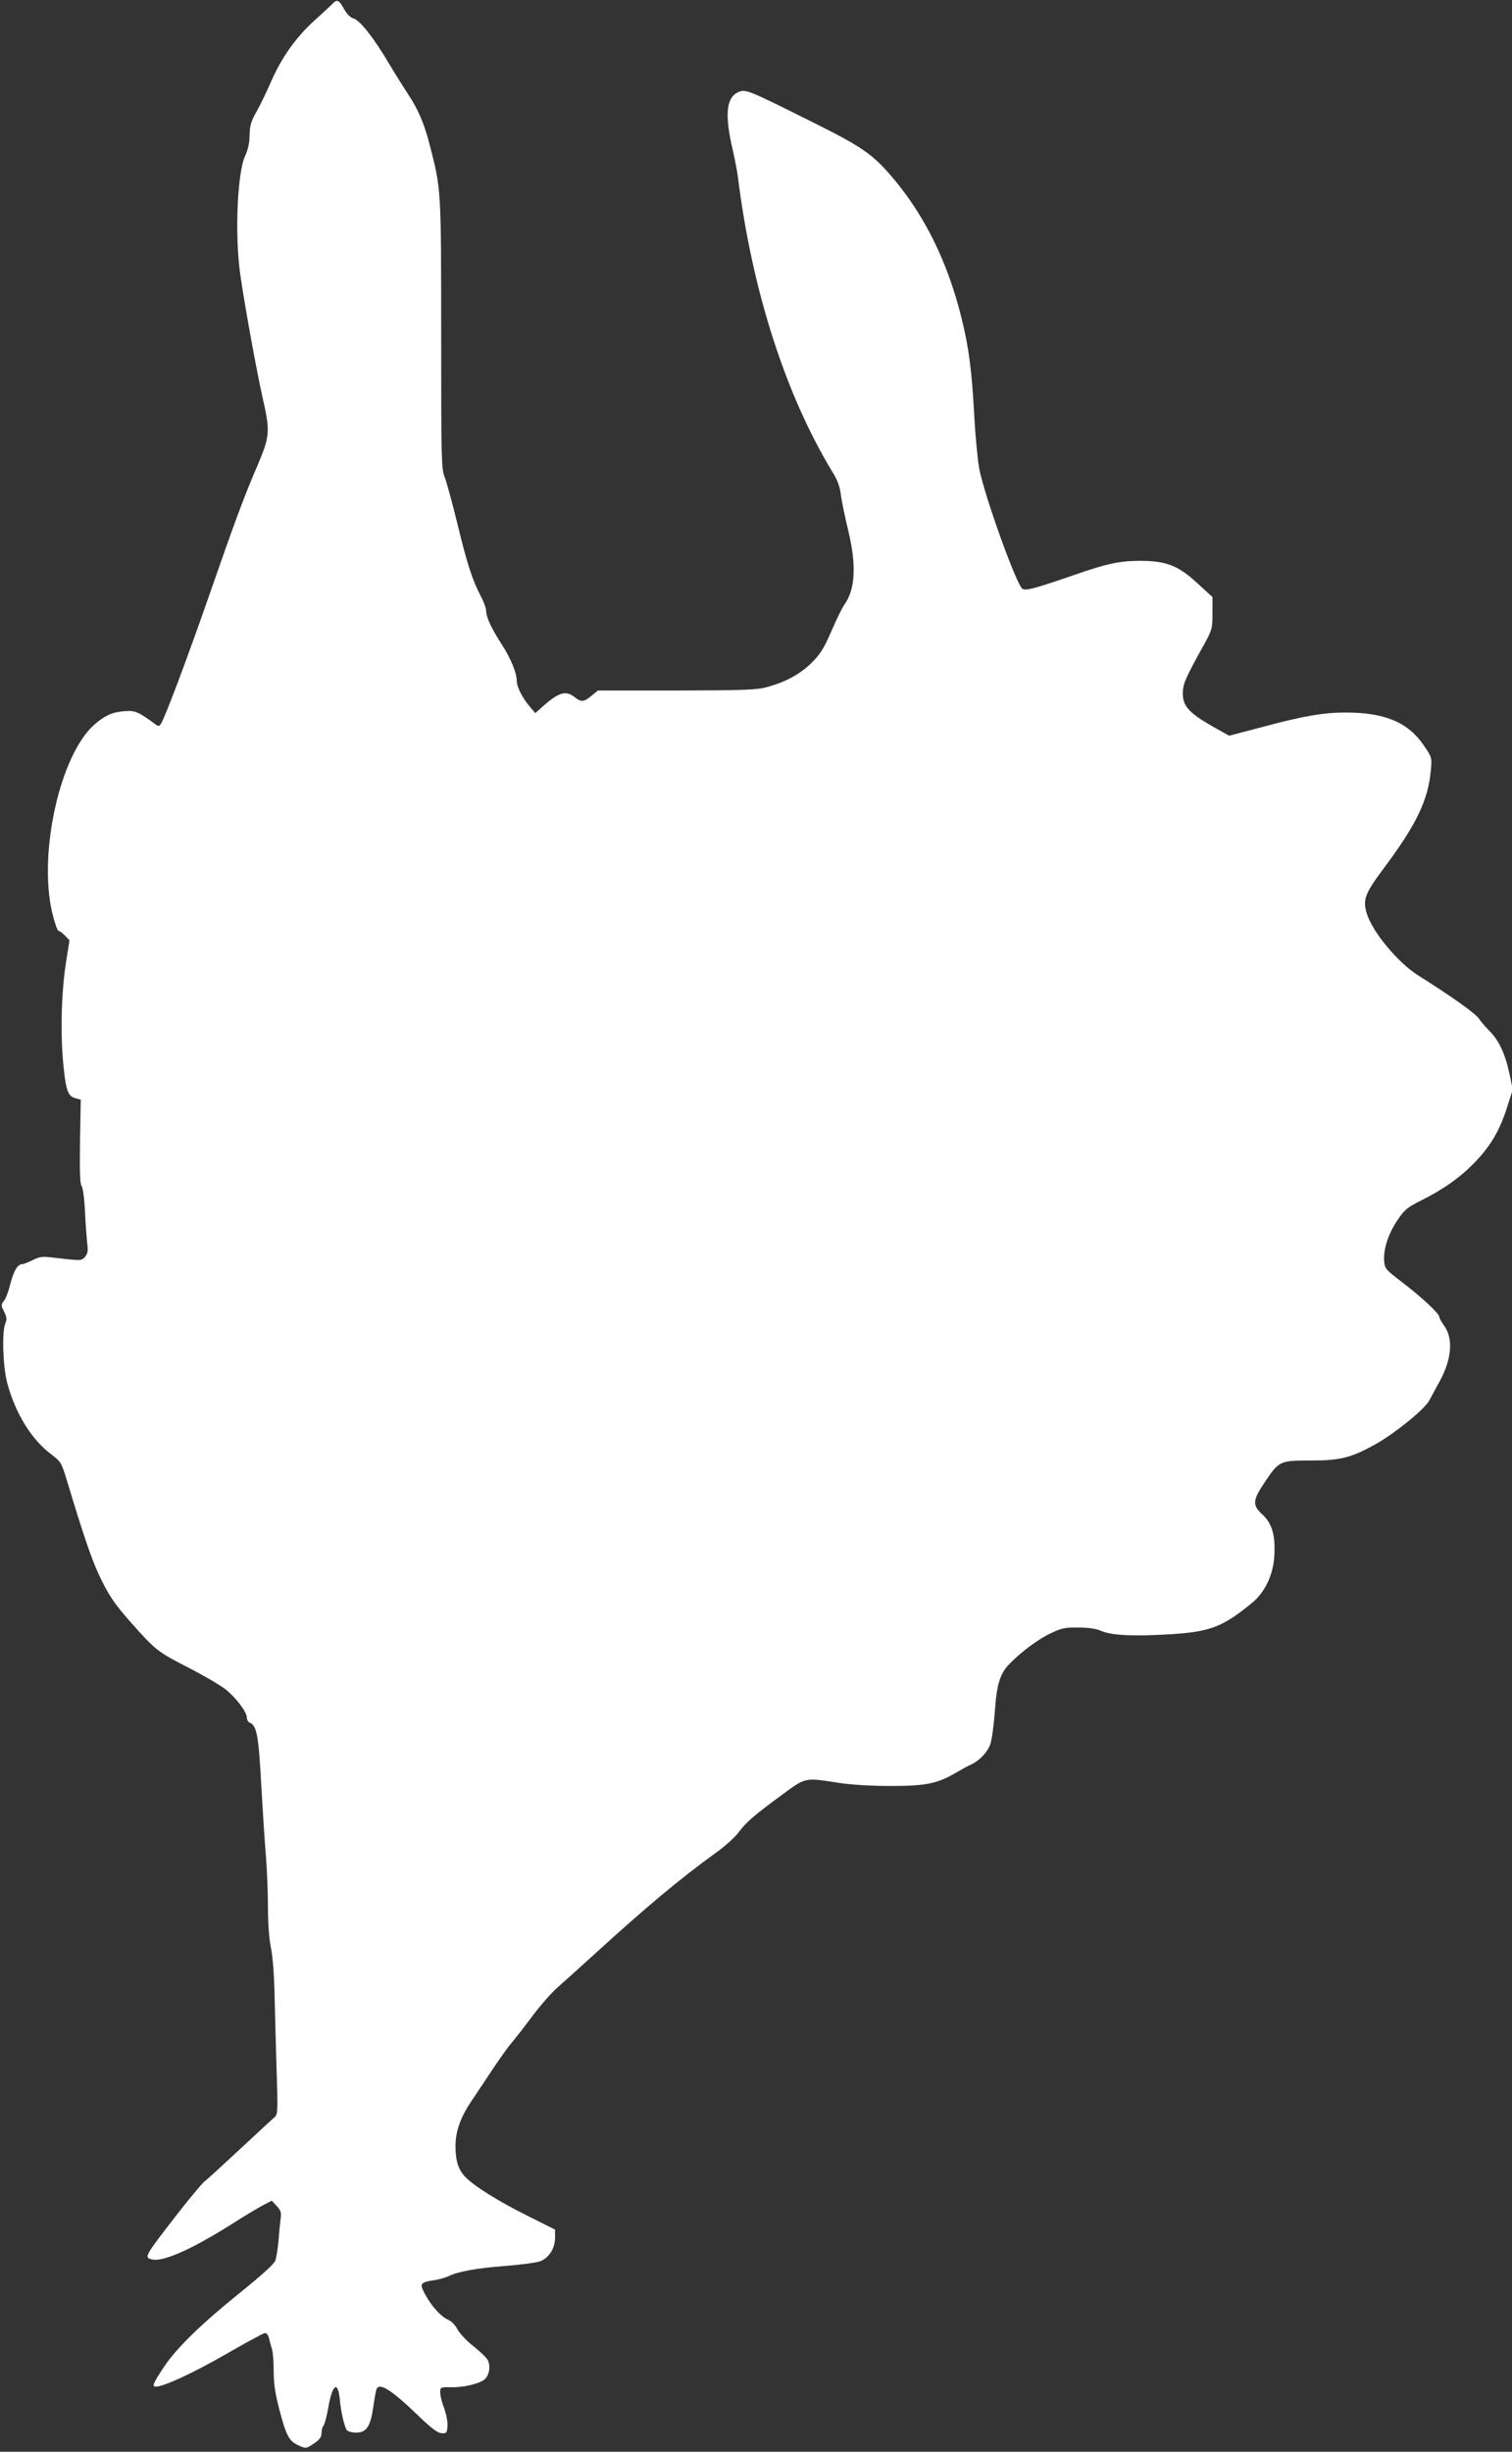 <?xml version="1.0" standalone="no"?>
<!DOCTYPE svg PUBLIC "-//W3C//DTD SVG 20010904//EN"
 "http://www.w3.org/TR/2001/REC-SVG-20010904/DTD/svg10.dtd">
<svg version="1.0" xmlns="http://www.w3.org/2000/svg"
 width="790pt" height="1280pt" viewBox="0 0 790 1280"
 preserveAspectRatio="xMidYMid meet">
<rect x="0" y="0" width="790" height="1280" fill="#333333" stroke="none"/>
<g transform="translate(0,1280) scale(0.1,-0.1)"
fill="#ffffff" stroke="none">
<path d="M1739 12782 c-9 -10 -53 -50 -97 -90 -97 -88 -172 -194 -227 -321
-23 -53 -57 -123 -76 -156 -27 -48 -34 -71 -35 -120 0 -39 -8 -77 -23 -108
-41 -88 -55 -413 -26 -617 23 -163 83 -491 115 -637 43 -187 41 -208 -25 -364
-72 -167 -118 -292 -259 -697 -110 -315 -224 -619 -246 -652 -7 -11 -13 -12
-23 -5 -93 69 -111 77 -168 72 -63 -5 -102 -23 -156 -70 -178 -156 -293 -666
-221 -979 13 -54 28 -98 34 -98 6 0 21 -11 34 -25 l23 -24 -17 -108 c-25 -155
-31 -368 -16 -531 14 -145 24 -176 66 -186 l26 -7 -4 -218 c-2 -152 0 -222 8
-232 7 -8 15 -68 18 -134 3 -66 9 -142 12 -168 5 -38 2 -52 -12 -69 -20 -21
-16 -21 -181 -2 -42 5 -60 2 -93 -15 -22 -11 -47 -21 -54 -21 -24 0 -44 -34
-62 -103 -9 -38 -24 -78 -34 -89 -15 -20 -15 -23 1 -55 14 -28 16 -40 7 -61
-19 -45 -13 -227 10 -313 42 -157 126 -294 229 -371 52 -40 54 -43 84 -142 82
-272 125 -399 164 -483 50 -108 82 -155 165 -249 133 -150 144 -158 300 -238
82 -42 171 -94 199 -116 55 -44 111 -118 111 -148 0 -11 7 -22 14 -25 37 -15
47 -63 61 -325 8 -141 19 -312 25 -380 5 -68 10 -184 10 -258 0 -83 6 -164 15
-210 10 -46 18 -149 20 -267 3 -106 7 -285 11 -398 6 -194 5 -208 -12 -223
-11 -9 -91 -83 -179 -165 -88 -82 -172 -159 -187 -170 -14 -12 -77 -87 -140
-168 -176 -227 -176 -228 -134 -239 56 -14 206 52 406 178 74 47 154 95 178
107 l42 22 26 -28 c21 -23 25 -34 20 -68 -3 -22 -8 -74 -11 -115 -4 -41 -11
-88 -17 -103 -7 -18 -75 -79 -187 -169 -202 -163 -329 -287 -395 -386 -57 -86
-63 -102 -42 -102 42 0 197 72 369 171 104 60 195 109 202 109 8 0 17 -12 21
-28 3 -15 10 -40 15 -56 5 -16 9 -68 9 -116 0 -64 8 -117 29 -197 35 -135 51
-166 95 -187 44 -21 45 -21 89 9 28 19 37 33 37 53 0 16 5 33 10 38 6 6 17 48
25 93 22 126 51 145 61 40 6 -66 24 -140 37 -157 5 -6 27 -12 47 -12 54 0 75
30 90 131 6 44 14 87 17 95 14 38 78 -2 219 -138 67 -65 100 -89 120 -91 27
-2 29 1 32 36 2 21 -6 62 -17 93 -12 30 -21 68 -21 83 0 28 1 29 58 28 62 -2
147 18 174 41 26 22 33 75 14 105 -9 13 -44 46 -77 72 -33 26 -68 64 -79 84
-11 23 -31 43 -50 51 -36 15 -88 73 -121 136 -28 52 -23 59 51 70 25 4 57 13
72 20 47 24 148 43 297 54 79 6 159 17 179 23 48 16 82 67 82 123 l0 44 -142
71 c-154 76 -287 160 -329 206 -35 38 -49 83 -49 159 0 79 27 153 88 242 25
37 74 110 108 162 35 52 78 113 97 135 19 22 68 85 109 140 41 55 101 123 132
150 32 28 117 104 189 170 272 248 448 395 637 532 47 33 101 82 120 108 40
53 79 87 229 197 121 89 116 88 288 61 70 -11 169 -17 278 -17 185 0 243 12
345 72 25 15 56 32 70 38 46 20 88 64 104 107 8 23 19 101 24 173 10 143 27
197 78 249 62 63 151 129 214 158 56 27 75 31 145 30 53 0 93 -6 120 -18 54
-23 167 -29 360 -17 208 13 274 38 427 164 67 55 110 145 116 242 7 108 -11
172 -61 218 -55 50 -53 75 12 171 74 110 78 112 240 112 157 0 213 15 345 89
103 60 251 180 274 225 11 20 35 65 55 101 63 116 71 224 21 291 -13 18 -24
38 -24 44 0 17 -92 103 -193 180 -88 67 -92 72 -95 113 -4 61 21 140 69 211
37 55 51 67 123 103 122 61 208 123 285 203 82 86 129 168 167 289 l28 88 -17
81 c-22 104 -55 175 -104 224 -21 21 -46 50 -56 65 -16 26 -150 121 -318 226
-107 68 -242 231 -269 327 -20 70 -8 101 96 240 166 223 226 349 240 503 6 66
6 68 -36 129 -81 121 -203 173 -409 173 -115 0 -222 -18 -433 -75 l-176 -46
-91 51 c-118 68 -151 104 -151 169 0 50 13 80 111 256 42 77 44 83 44 164 l0
84 -80 73 c-100 92 -162 116 -300 116 -104 0 -174 -15 -340 -73 -209 -72 -254
-84 -273 -73 -31 20 -199 487 -226 629 -8 44 -20 170 -26 280 -12 225 -28 352
-66 504 -73 295 -193 537 -363 737 -101 118 -156 157 -411 284 -343 171 -353
175 -390 160 -66 -27 -75 -118 -31 -305 10 -44 22 -105 26 -135 73 -592 249
-1141 495 -1545 26 -42 39 -77 43 -117 4 -31 21 -112 37 -180 46 -187 40 -314
-19 -396 -11 -15 -41 -77 -67 -137 -39 -90 -58 -120 -103 -165 -61 -60 -135
-100 -233 -127 -55 -15 -117 -17 -474 -18 l-410 0 -33 -27 c-39 -33 -54 -35
-88 -8 -47 37 -83 26 -167 -48 l-39 -35 -29 34 c-39 46 -68 103 -68 133 0 43
-31 118 -78 191 -55 85 -81 142 -82 175 0 14 -12 47 -26 74 -45 84 -74 174
-124 381 -27 110 -57 220 -67 245 -17 42 -18 94 -18 745 0 761 0 758 -60 989
-29 113 -60 184 -112 263 -21 32 -68 106 -103 165 -78 132 -151 224 -184 232
-15 4 -33 22 -48 48 -26 48 -37 53 -59 30z"/>
</g>
</svg>
